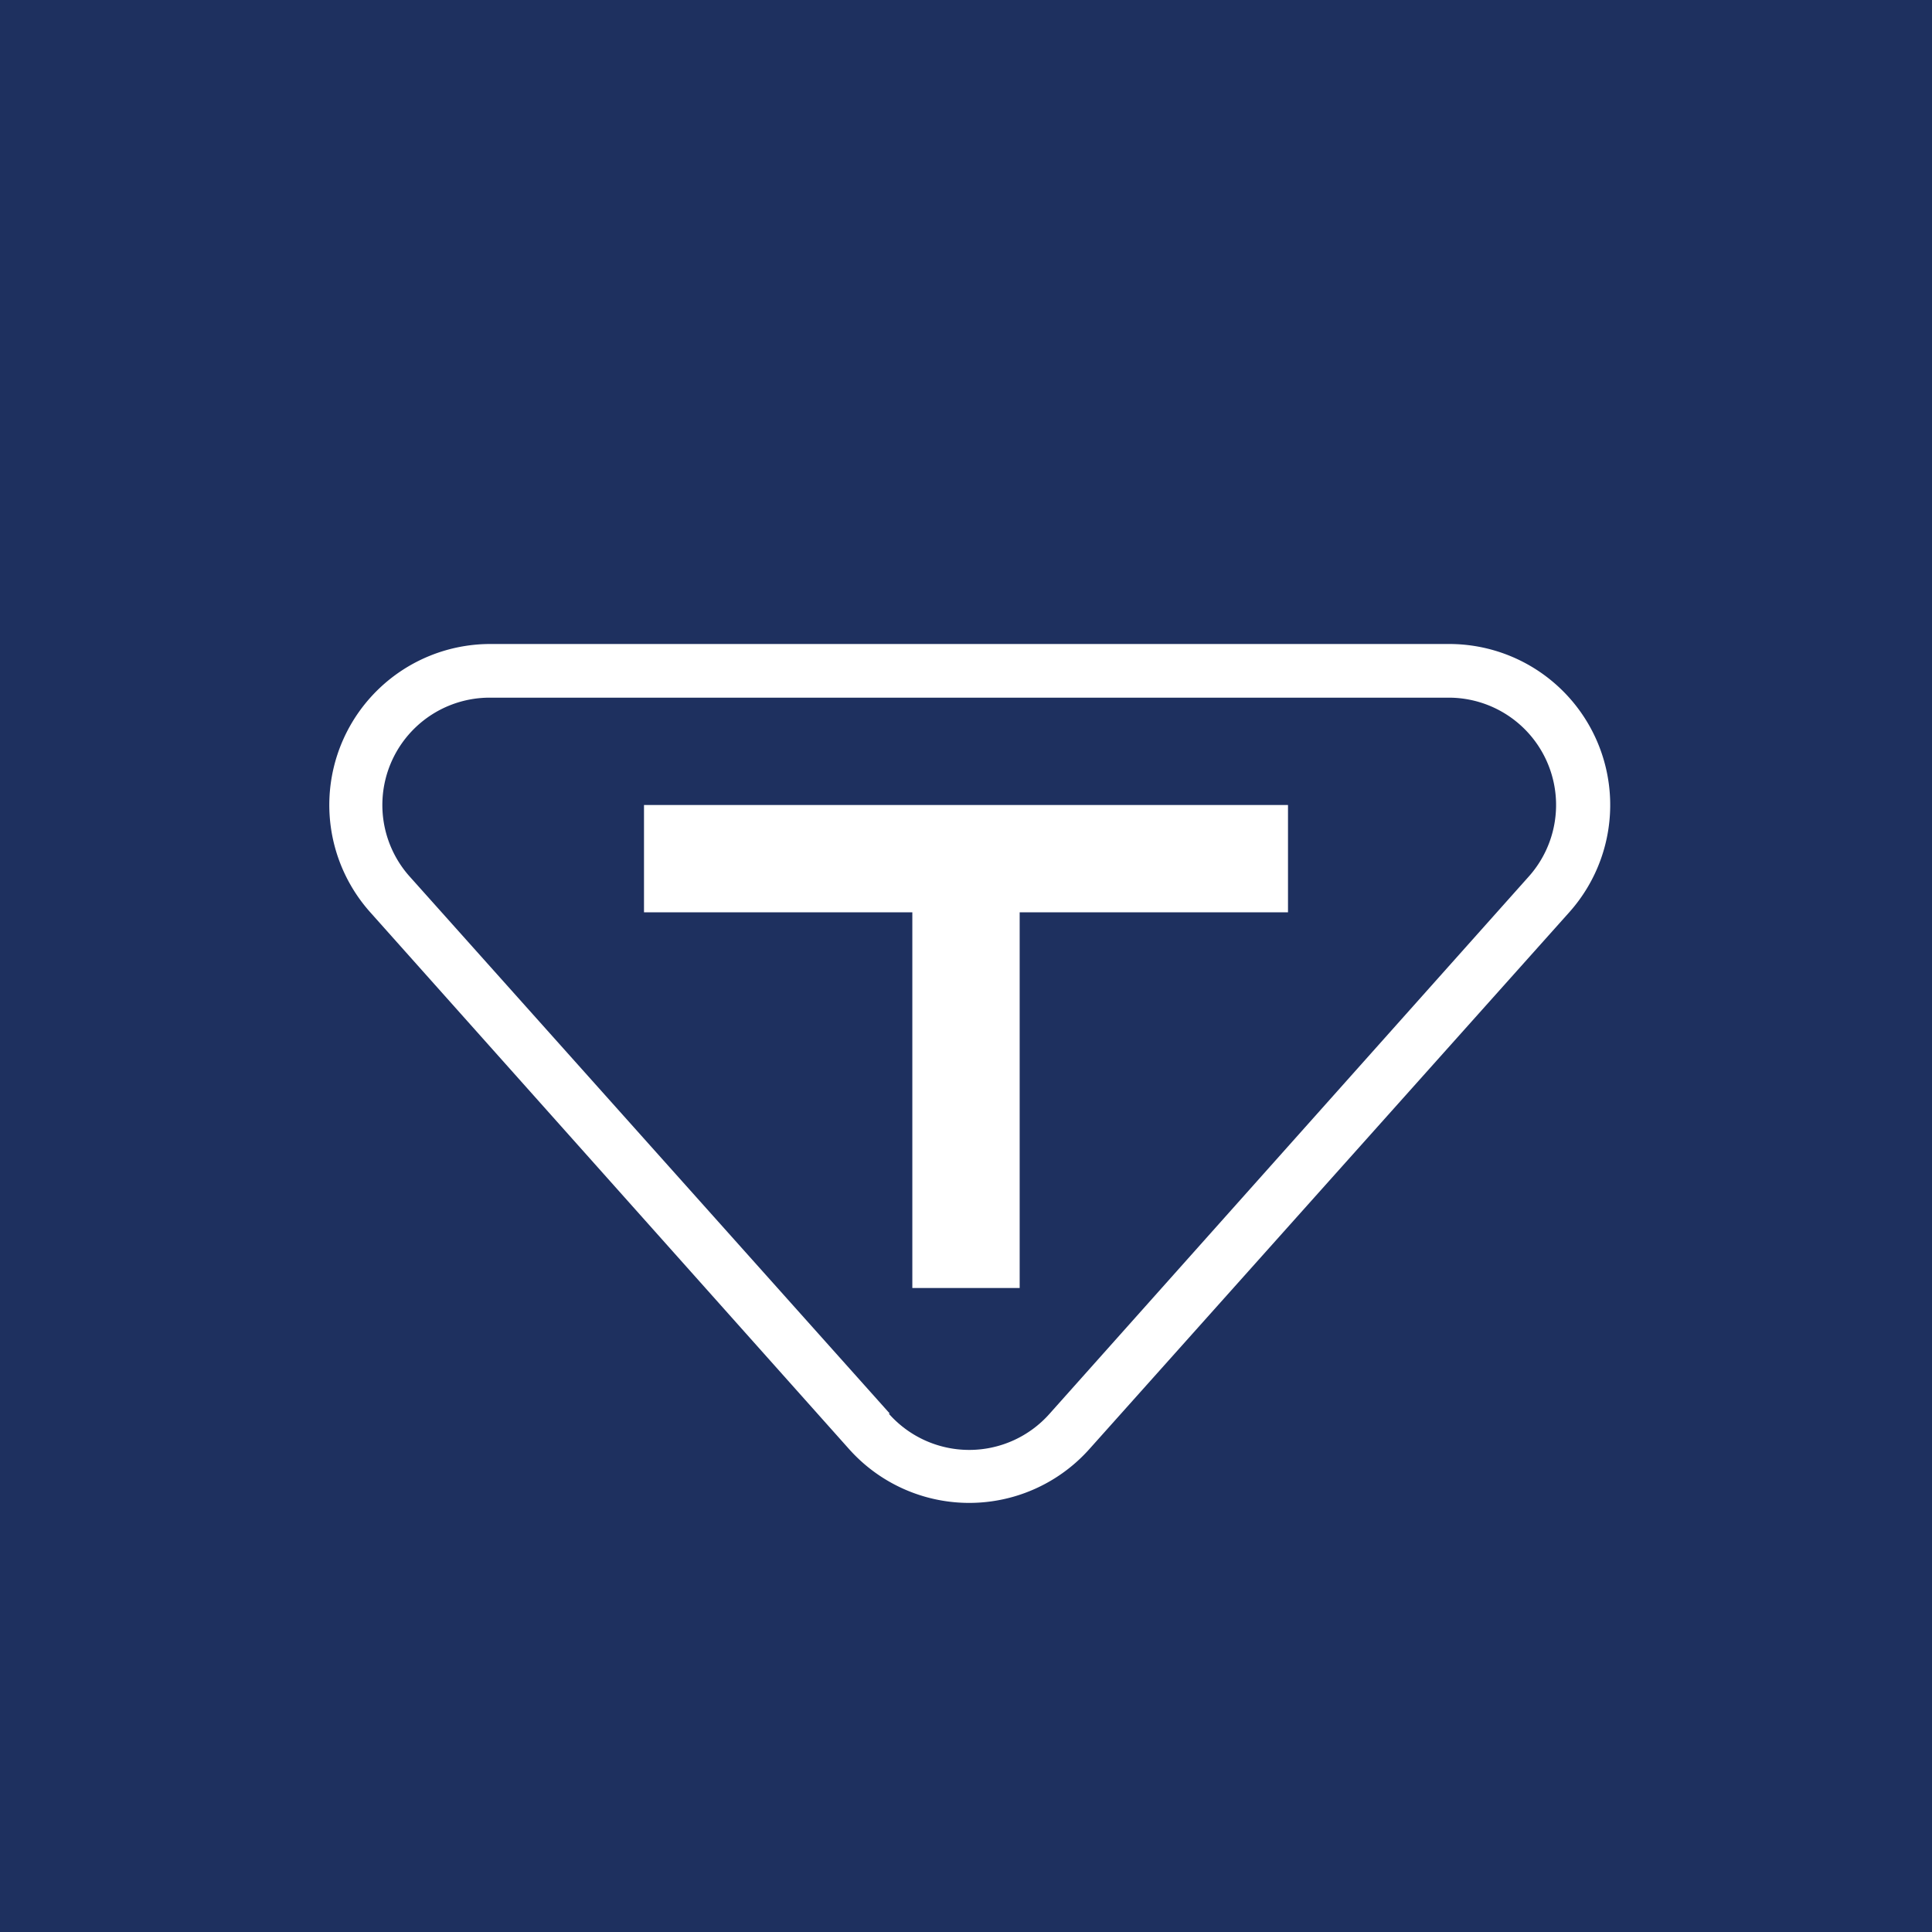 <!-- by TradingView --><svg xmlns="http://www.w3.org/2000/svg" width="18" height="18"><path fill="#1E305F" d="M0 0h18v18H0z"/><path fill-rule="evenodd" d="M8.29 13.17l-4.47-5a1 1 0 01.75-1.67h8.93a1 1 0 01.74 1.67l-4.46 5a1 1 0 01-1.5 0zm1.86.33a1.5 1.5 0 01-2.24 0l-4.46-5A1.5 1.5 0 014.57 6h8.93a1.5 1.5 0 011.12 2.5l-4.47 5zM6 7.5h6v1H9.5V12h-1V8.5H6v-1z" fill="#fff"/></svg>